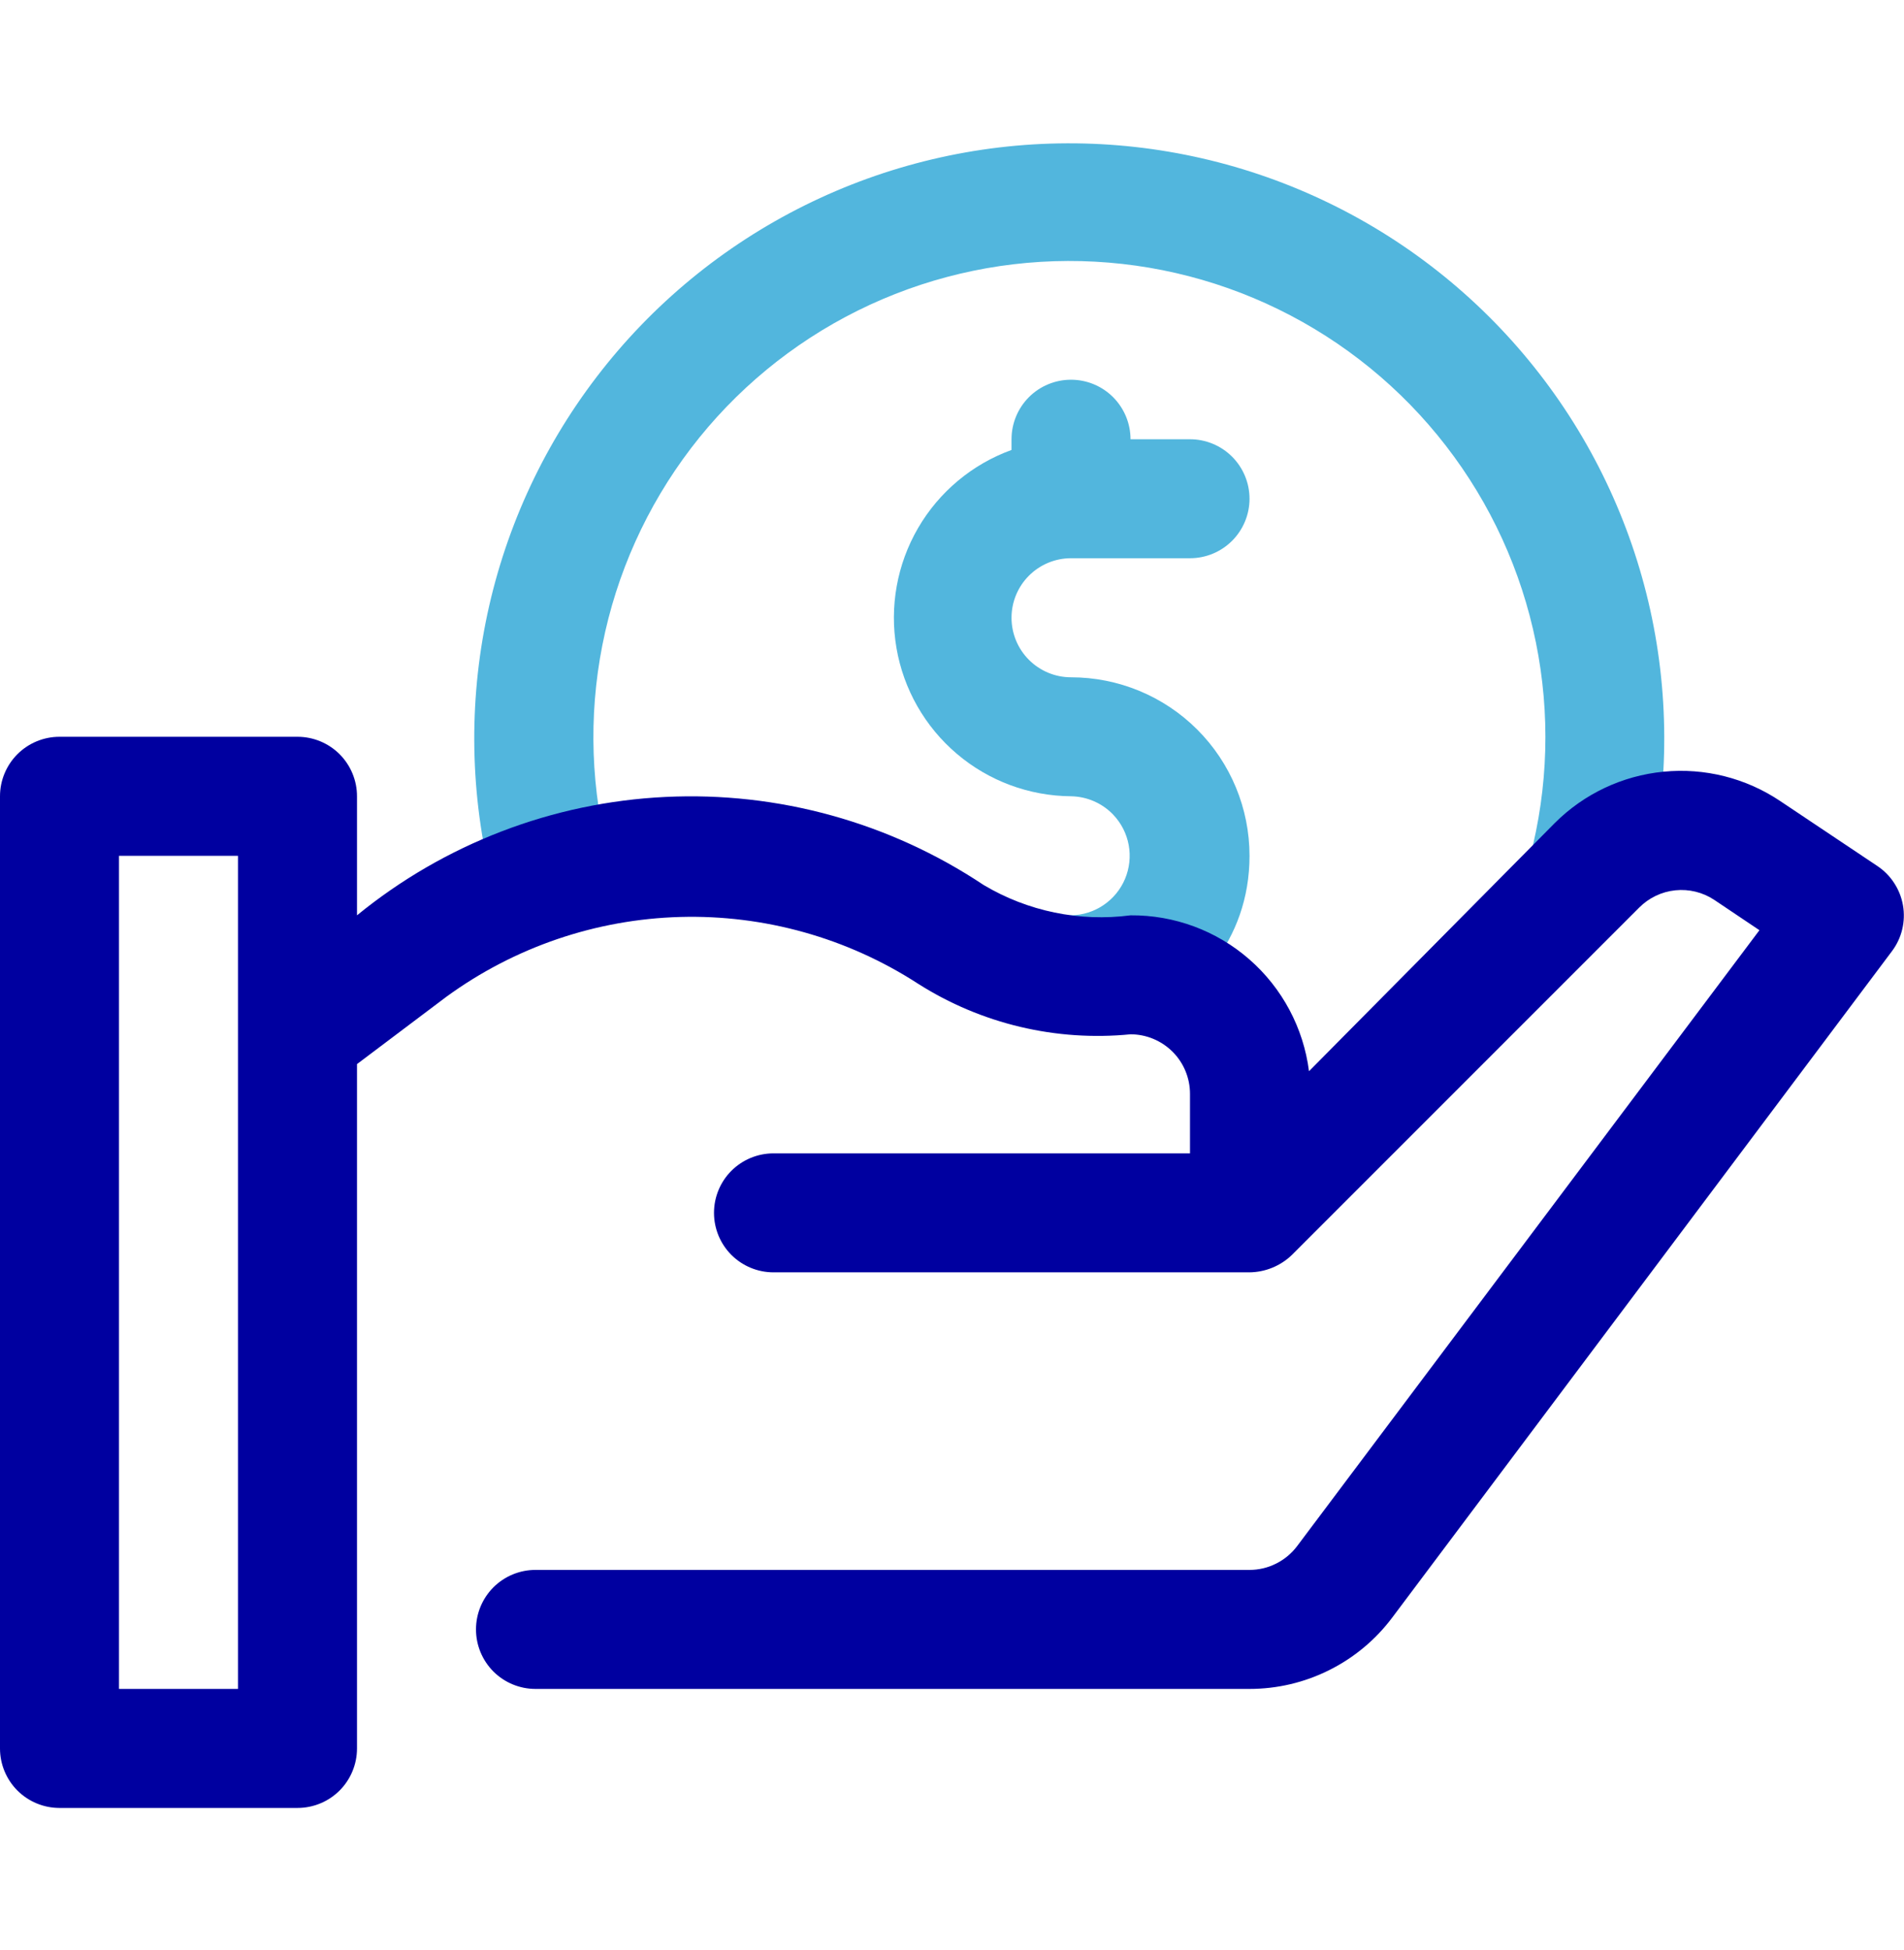 <svg width="42" height="43" viewBox="0 0 42 43" fill="none" xmlns="http://www.w3.org/2000/svg">
<path d="M23.625 14.938C23.277 14.938 22.943 14.799 22.697 14.553C22.451 14.307 22.313 13.973 22.313 13.625C22.313 13.277 22.451 12.943 22.697 12.697C22.943 12.451 23.277 12.312 23.625 12.312H26.25C26.598 12.312 26.932 12.174 27.178 11.928C27.424 11.682 27.563 11.348 27.563 11C27.563 10.652 27.424 10.318 27.178 10.072C26.932 9.826 26.598 9.688 26.25 9.688H24.938C24.938 9.339 24.799 9.006 24.553 8.759C24.307 8.513 23.973 8.375 23.625 8.375C23.277 8.375 22.943 8.513 22.697 8.759C22.451 9.006 22.313 9.339 22.313 9.688V9.924C21.445 10.239 20.715 10.849 20.251 11.647C19.787 12.446 19.619 13.382 19.775 14.292C19.931 15.202 20.403 16.028 21.107 16.626C21.81 17.224 22.702 17.555 23.625 17.562C23.8 17.565 23.972 17.602 24.132 17.672C24.292 17.742 24.437 17.843 24.557 17.969C24.733 18.154 24.852 18.387 24.898 18.638C24.944 18.889 24.916 19.148 24.817 19.384C24.718 19.619 24.553 19.82 24.341 19.963C24.129 20.106 23.881 20.184 23.625 20.188C23.453 20.198 23.284 20.241 23.128 20.317C22.973 20.392 22.834 20.498 22.72 20.627C22.605 20.756 22.517 20.907 22.461 21.07C22.404 21.233 22.381 21.406 22.392 21.579C22.575 23.994 27.563 22.655 27.563 18.875C27.563 17.831 27.148 16.829 26.41 16.091C25.671 15.352 24.669 14.938 23.625 14.938Z" fill="#52B6DD"/>
<path d="M12.219 20.647C11.923 20.657 11.632 20.567 11.393 20.39C11.155 20.214 10.984 19.962 10.907 19.676C10.388 17.735 10.322 15.702 10.712 13.732C11.103 11.761 11.941 9.907 13.162 8.312C14.382 6.717 15.952 5.423 17.751 4.53C19.55 3.637 21.53 3.168 23.539 3.161C25.547 3.154 27.531 3.608 29.336 4.488C31.142 5.368 32.721 6.65 33.953 8.237C35.185 9.823 36.036 11.671 36.442 13.638C36.847 15.606 36.795 17.64 36.29 19.584C36.203 19.921 35.986 20.211 35.685 20.388C35.385 20.565 35.027 20.616 34.689 20.529C34.352 20.442 34.062 20.224 33.885 19.924C33.708 19.624 33.657 19.265 33.744 18.927C34.154 17.371 34.2 15.741 33.879 14.164C33.559 12.587 32.88 11.105 31.895 9.832C30.91 8.558 29.646 7.529 28.2 6.822C26.754 6.115 25.165 5.751 23.556 5.756C21.946 5.761 20.36 6.136 18.918 6.852C17.477 7.568 16.219 8.606 15.243 9.885C14.267 11.165 13.597 12.652 13.287 14.231C12.976 15.81 13.033 17.439 13.453 18.993C13.505 19.185 13.512 19.386 13.475 19.581C13.438 19.776 13.357 19.96 13.238 20.12C13.119 20.279 12.966 20.409 12.789 20.5C12.613 20.592 12.418 20.642 12.219 20.647Z" fill="#52B6DD"/>
<path d="M41.409 19.098L39.27 17.668C38.513 17.16 37.603 16.931 36.696 17.02C35.789 17.108 34.94 17.509 34.296 18.153L28.875 23.626C28.753 22.671 28.285 21.793 27.559 21.159C26.834 20.525 25.901 20.18 24.938 20.188C23.812 20.335 22.67 20.099 21.696 19.518C19.623 18.137 17.163 17.456 14.675 17.577C12.188 17.697 9.804 18.612 7.875 20.188V17.562C7.875 17.214 7.737 16.881 7.491 16.634C7.244 16.388 6.911 16.25 6.562 16.25H1.312C0.964 16.25 0.631 16.388 0.384 16.634C0.138 16.881 0 17.214 0 17.562L0 38.562C0 38.911 0.138 39.244 0.384 39.491C0.631 39.737 0.964 39.875 1.312 39.875H6.562C6.911 39.875 7.244 39.737 7.491 39.491C7.737 39.244 7.875 38.911 7.875 38.562V23.469L9.844 21.986C11.346 20.89 13.145 20.276 15.003 20.224C16.861 20.173 18.692 20.686 20.252 21.697C21.645 22.582 23.295 22.974 24.938 22.812C25.286 22.812 25.619 22.951 25.866 23.197C26.112 23.443 26.25 23.777 26.25 24.125V25.438H17.062C16.714 25.438 16.381 25.576 16.134 25.822C15.888 26.068 15.75 26.402 15.75 26.75C15.75 27.098 15.888 27.432 16.134 27.678C16.381 27.924 16.714 28.062 17.062 28.062H27.562C27.91 28.058 28.243 27.922 28.494 27.682L36.159 20.017C36.373 19.802 36.654 19.667 36.956 19.636C37.257 19.605 37.56 19.679 37.813 19.846L38.811 20.516L28.613 34.1C28.49 34.263 28.332 34.395 28.149 34.486C27.967 34.578 27.766 34.625 27.562 34.625H11.812C11.464 34.625 11.131 34.763 10.884 35.009C10.638 35.256 10.5 35.589 10.5 35.938C10.5 36.286 10.638 36.619 10.884 36.866C11.131 37.112 11.464 37.25 11.812 37.25H27.562C28.174 37.25 28.777 37.108 29.323 36.834C29.87 36.561 30.346 36.164 30.712 35.675L41.737 20.975C41.844 20.832 41.92 20.669 41.961 20.495C42.002 20.322 42.008 20.142 41.977 19.966C41.946 19.79 41.88 19.623 41.782 19.474C41.685 19.324 41.558 19.197 41.409 19.098ZM5.25 37.25H2.625V18.875H5.25V37.25Z" fill="#0000A0"/>
</svg>
